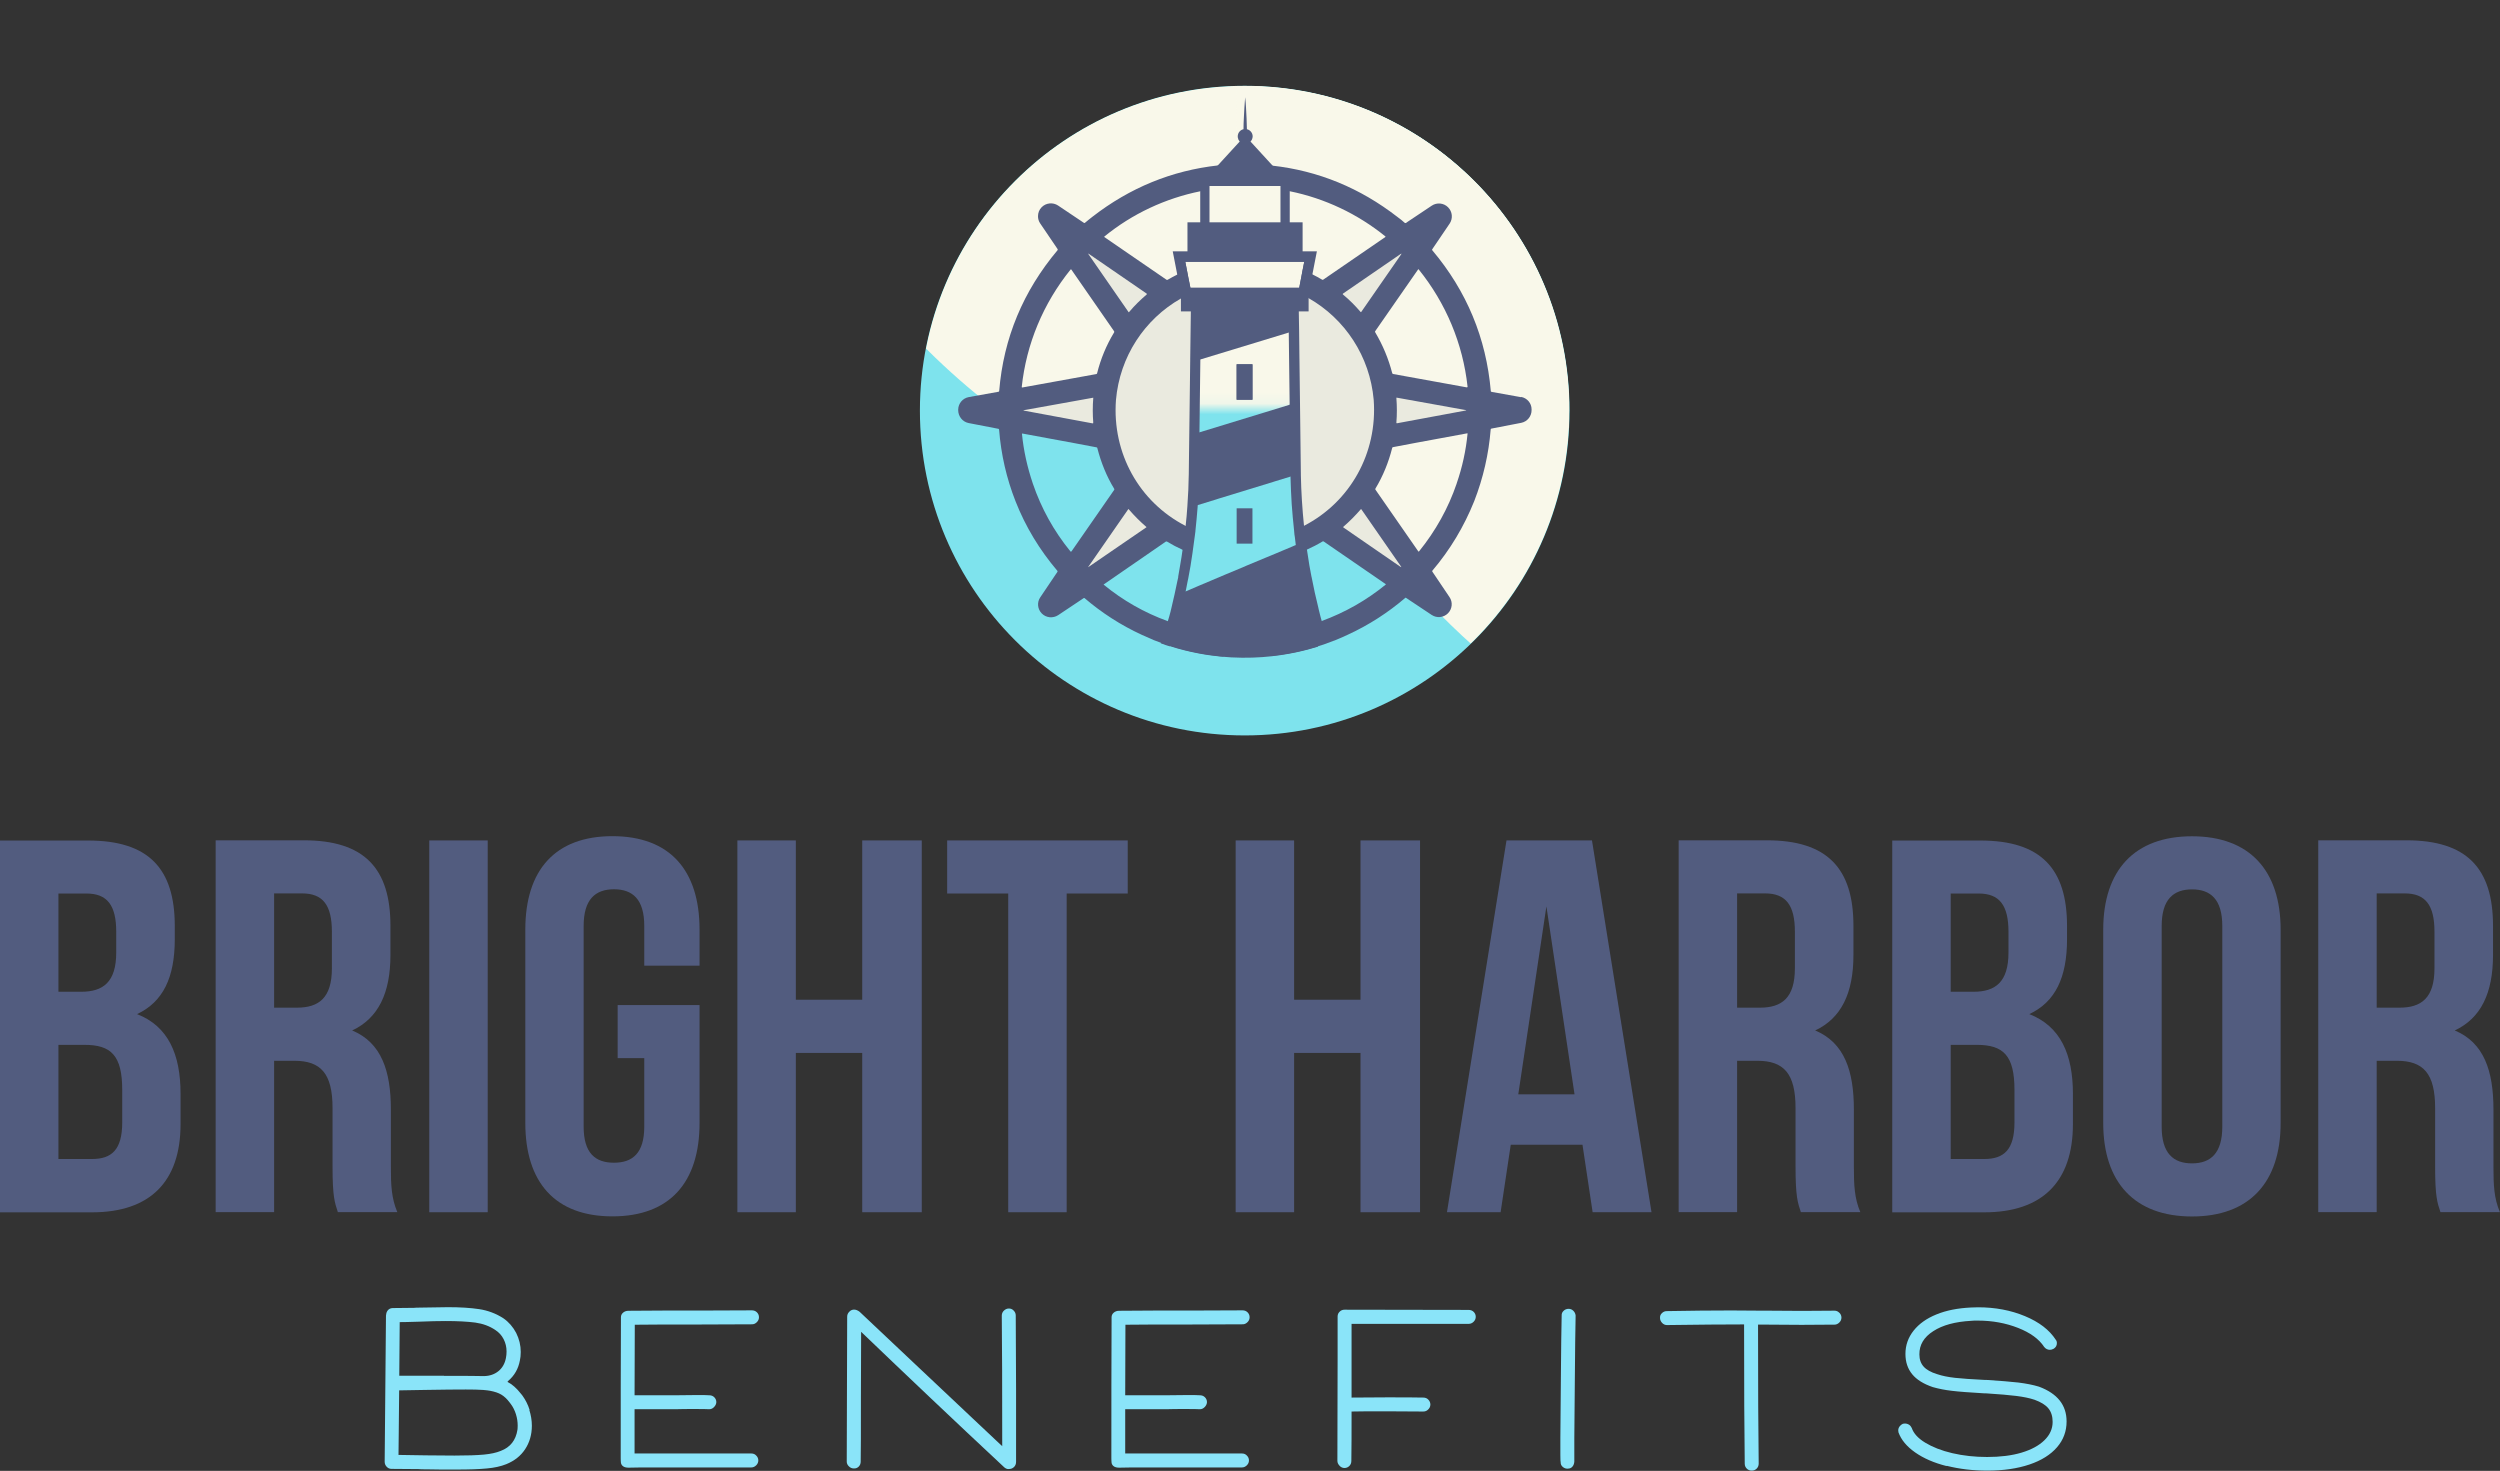 <?xml version="1.0" encoding="UTF-8"?><svg xmlns="http://www.w3.org/2000/svg" xmlns:xlink="http://www.w3.org/1999/xlink" viewBox="0 0 229.29 134.9"><rect x="0" y="0" width="229.29" height="134.9" fill="#333333" stroke="none"/><defs><style>.i{fill:url(#f);}.j{fill:url(#h);}.k{mask:url(#g);}.l{mask:url(#e);}.m{fill:none;}.n{fill:#eaeadf;stroke:#eaeadf;stroke-miterlimit:10;stroke-width:.57px;}.o{fill:#f9f8ea;}.p{fill:#7ee3ed;}.q{fill:#8ae4f9;}.r{fill:#525c7f;}.s{clip-path:url(#d);}</style><clipPath id="d"><circle class="m" cx="114.16" cy="37.65" r="29.78"/></clipPath><linearGradient id="f" x1="4.58" y1="323.28" x2="128.4" y2="481.67" gradientTransform="translate(222.06 -417.79) rotate(-180) scale(1 -1)" gradientUnits="userSpaceOnUse"><stop offset="0" stop-color="#fff"/><stop offset="1" stop-color="#000"/></linearGradient><mask id="e" x="74.1" width="99.15" height="50.94" maskUnits="userSpaceOnUse"><rect class="i" x="74.1" width="99.15" height="50.94"/></mask><linearGradient id="h" x1="-88.34" y1="270.97" x2="118.16" y2="488.55" gradientTransform="translate(222.4 -407.59) rotate(-180) scale(1 -1)" xlink:href="#f"/><mask id="g" x="113.36" y="3.44" width="60.71" height="71.86" maskUnits="userSpaceOnUse"><rect class="j" x="113.36" y="3.44" width="60.71" height="71.86"/></mask></defs><g id="a"/><g id="b"><g id="c"><g><g><path class="r" d="M16.03,84.92v1.22c0,3.51-1.07,5.75-3.46,6.87,2.87,1.12,3.99,3.7,3.99,7.31v2.78c0,5.26-2.78,8.09-8.13,8.09H0v-34.1H8.09c5.55,0,7.94,2.58,7.94,7.84Zm-10.67-2.97v9.01h2.09c2,0,3.21-.88,3.21-3.6v-1.9c0-2.44-.83-3.51-2.73-3.51h-2.58Zm0,13.88v10.47h3.07c1.8,0,2.78-.83,2.78-3.36v-2.97c0-3.17-1.02-4.14-3.46-4.14h-2.39Z"/><path class="r" d="M30.99,111.18c-.29-.88-.49-1.41-.49-4.19v-5.36c0-3.17-1.07-4.34-3.51-4.34h-1.85v13.88h-5.36v-34.1h8.09c5.55,0,7.94,2.58,7.94,7.84v2.68c0,3.51-1.12,5.8-3.51,6.92,2.68,1.12,3.55,3.7,3.55,7.26v5.26c0,1.66,.05,2.87,.59,4.14h-5.46Zm-5.85-29.23v10.47h2.09c2,0,3.21-.88,3.21-3.61v-3.36c0-2.44-.83-3.51-2.73-3.51h-2.58Z"/><path class="r" d="M39.37,77.08h5.36v34.1h-5.36v-34.1Z"/><path class="r" d="M56.66,92.18h7.5v10.81c0,5.46-2.73,8.57-7.99,8.57s-7.99-3.12-7.99-8.57v-17.73c0-5.46,2.73-8.57,7.99-8.57s7.99,3.12,7.99,8.57v3.31h-5.07v-3.65c0-2.44-1.07-3.36-2.78-3.36s-2.78,.93-2.78,3.36v18.41c0,2.44,1.07,3.31,2.78,3.31s2.78-.88,2.78-3.31v-6.28h-2.44v-4.87Z"/><path class="r" d="M72.99,111.18h-5.36v-34.1h5.36v14.61h6.09v-14.61h5.46v34.1h-5.46v-14.61h-6.09v14.61Z"/><path class="r" d="M86.87,77.08h16.56v4.87h-5.6v29.23h-5.36v-29.23h-5.6v-4.87Z"/><path class="r" d="M118.69,111.18h-5.36v-34.1h5.36v14.61h6.09v-14.61h5.46v34.1h-5.46v-14.61h-6.09v14.61Z"/><path class="r" d="M151.48,111.18h-5.41l-.93-6.19h-6.58l-.93,6.19h-4.92l5.46-34.1h7.84l5.46,34.1Zm-12.23-10.81h5.16l-2.58-17.24-2.58,17.24Z"/><path class="r" d="M165.17,111.18c-.29-.88-.49-1.41-.49-4.19v-5.36c0-3.17-1.07-4.34-3.51-4.34h-1.85v13.88h-5.36v-34.1h8.09c5.55,0,7.94,2.58,7.94,7.84v2.68c0,3.51-1.12,5.8-3.51,6.92,2.68,1.12,3.55,3.7,3.55,7.26v5.26c0,1.66,.05,2.87,.59,4.14h-5.46Zm-5.85-29.23v10.47h2.09c2,0,3.21-.88,3.21-3.61v-3.36c0-2.44-.83-3.51-2.73-3.51h-2.58Z"/><path class="r" d="M189.58,84.92v1.22c0,3.51-1.07,5.75-3.46,6.87,2.87,1.12,4,3.7,4,7.31v2.78c0,5.26-2.78,8.09-8.14,8.09h-8.43v-34.1h8.09c5.55,0,7.94,2.58,7.94,7.84Zm-10.67-2.97v9.01h2.09c2,0,3.21-.88,3.21-3.6v-1.9c0-2.44-.83-3.51-2.73-3.51h-2.58Zm0,13.88v10.47h3.07c1.8,0,2.78-.83,2.78-3.36v-2.97c0-3.17-1.02-4.14-3.46-4.14h-2.39Z"/><path class="r" d="M192.9,85.27c0-5.46,2.87-8.57,8.14-8.57s8.13,3.12,8.13,8.57v17.73c0,5.46-2.87,8.57-8.13,8.57s-8.14-3.12-8.14-8.57v-17.73Zm5.36,18.07c0,2.44,1.07,3.36,2.78,3.36s2.78-.93,2.78-3.36v-18.41c0-2.44-1.07-3.36-2.78-3.36s-2.78,.93-2.78,3.36v18.41Z"/><path class="r" d="M223.83,111.18c-.29-.88-.49-1.41-.49-4.19v-5.36c0-3.17-1.07-4.34-3.51-4.34h-1.85v13.88h-5.36v-34.1h8.09c5.55,0,7.94,2.58,7.94,7.84v2.68c0,3.51-1.12,5.8-3.51,6.92,2.68,1.12,3.55,3.7,3.55,7.26v5.26c0,1.66,.05,2.87,.59,4.14h-5.46Zm-5.85-29.23v10.47h2.09c2,0,3.21-.88,3.21-3.61v-3.36c0-2.44-.83-3.51-2.73-3.51h-2.58Z"/></g><g><path class="q" d="M48.55,129.32c.15,.48,.23,.96,.23,1.44,0,.82-.21,1.54-.62,2.16s-.99,1.07-1.73,1.37c-.5,.2-1.09,.33-1.77,.39-.69,.07-1.64,.1-2.85,.1-1.11,0-2.01,0-2.7-.02-.33,0-.57,0-.73-.02l-2.47-.02c-.17,0-.32-.06-.44-.19-.12-.12-.19-.28-.19-.46l.12-13.41,.04-.24c.1-.3,.31-.45,.61-.45l1.92-.02c.1-.01,.27-.02,.51-.02l2.61-.04c1.11,0,2.07,.06,2.86,.18s1.54,.4,2.22,.84c.49,.34,.88,.79,1.17,1.34,.28,.56,.42,1.14,.42,1.75,0,.3-.03,.56-.08,.78-.14,.76-.5,1.39-1.08,1.88l-.06,.08c.43,.22,.84,.58,1.23,1.08,.04,.04,.07,.08,.1,.12,.03,.04,.05,.07,.06,.08,.27,.38,.49,.81,.64,1.28Zm-1.07,1.44c0-.35-.05-.7-.16-1.05s-.26-.65-.45-.91l-.12-.16c-.25-.33-.5-.57-.77-.73s-.6-.27-1.02-.35c-.07-.01-.15-.03-.26-.04s-.24-.03-.39-.04c-.42-.03-.95-.04-1.59-.04-.85,0-2.11,.01-3.78,.04l-2.33,.04-.02,2.02-.02,2.04c-.01,.55-.02,1.17-.02,1.86l2.55,.04c.66,.01,1.53,.02,2.59,.02,1.16,0,2.06-.03,2.69-.09,.63-.06,1.14-.17,1.55-.34,.87-.33,1.38-.97,1.53-1.94,.01-.08,.02-.2,.02-.37Zm-6.76-4.57c1.97,0,3.19,0,3.67,.02,.52-.01,.96-.16,1.32-.45,.36-.29,.59-.69,.69-1.2,.04-.2,.06-.4,.06-.61,0-.4-.09-.78-.27-1.13s-.43-.62-.75-.83c-.54-.37-1.16-.59-1.86-.69-.71-.09-1.6-.14-2.69-.14-.67,0-1.49,.02-2.47,.06-.89,.03-1.48,.04-1.76,.04l-.04,4.92h4.1Z"/><path class="q" d="M56.95,134.15c-.01-.08-.02-.21-.02-.39,0-4.59,0-8.82,.02-12.7v-.25c0-.17,.07-.31,.2-.42s.29-.17,.49-.17c1.09-.01,2.14-.02,3.17-.02h3.19l4.96-.02c.18,0,.34,.06,.46,.18s.19,.27,.19,.45c0,.17-.06,.32-.19,.45s-.27,.2-.44,.2l-4.98,.02h-.2c-2.44,0-4.3,0-5.58,.02-.01,1.56-.02,3.71-.02,6.47h3.72c.51-.01,1.15-.02,1.92-.02,.62,0,1.02,0,1.21,.02,.18,0,.34,.06,.46,.18s.19,.27,.19,.45c-.01,.17-.08,.32-.21,.45-.12,.13-.27,.2-.44,.2-.2-.01-.6-.02-1.21-.02-.77,0-1.41,0-1.92,.02h-3.72v4.06h10.72c.17,0,.32,.06,.44,.19,.12,.12,.19,.27,.19,.44s-.06,.32-.19,.45-.28,.2-.46,.2h-10.09c-.35,.01-.74,.02-1.16,.02-.39,0-.63-.14-.7-.43Z"/><path class="q" d="M92.5,134.74c-.13,0-.26-.05-.39-.16-4.63-4.32-9-8.47-13.13-12.43l-.02,5.96c0,3.2,0,5.18-.02,5.94,0,.18-.06,.34-.18,.46-.12,.12-.27,.18-.45,.17-.17,0-.32-.06-.45-.19-.13-.12-.2-.27-.2-.44l.04-13.29c0-.17,.06-.32,.19-.45,.12-.13,.27-.2,.44-.2s.34,.07,.51,.2c1.92,1.82,3.63,3.43,5.13,4.84s2.65,2.5,3.45,3.25c.8,.76,1.39,1.31,1.77,1.67l2.73,2.57c0-5.32-.01-9.31-.04-11.98,0-.18,.07-.34,.2-.46,.13-.12,.28-.19,.45-.19s.32,.06,.44,.19c.12,.12,.19,.27,.19,.44,.01,1.58,.02,3.81,.03,6.67,0,2.87,0,5.12,0,6.75v.02c0,.18-.06,.34-.18,.46-.12,.12-.27,.19-.45,.19h-.06Z"/><path class="q" d="M101.95,134.15c-.01-.08-.02-.21-.02-.39,0-4.59,0-8.82,.02-12.7v-.25c0-.17,.07-.31,.2-.42s.29-.17,.49-.17c1.09-.01,2.14-.02,3.17-.02h3.19l4.96-.02c.18,0,.34,.06,.46,.18s.19,.27,.19,.45c0,.17-.06,.32-.19,.45s-.27,.2-.44,.2l-4.98,.02h-.2c-2.44,0-4.3,0-5.58,.02-.01,1.56-.02,3.71-.02,6.47h3.72c.51-.01,1.15-.02,1.92-.02,.62,0,1.02,0,1.21,.02,.18,0,.34,.06,.46,.18s.19,.27,.19,.45c-.01,.17-.08,.32-.21,.45-.12,.13-.27,.2-.44,.2-.2-.01-.6-.02-1.21-.02-.77,0-1.41,0-1.92,.02h-3.72v4.06h10.72c.17,0,.32,.06,.44,.19,.12,.12,.19,.27,.19,.44s-.06,.32-.19,.45-.28,.2-.46,.2h-10.09c-.35,.01-.74,.02-1.16,.02-.39,0-.63-.14-.7-.43Z"/><path class="q" d="M122.86,134.43c-.13-.13-.2-.28-.2-.45,.01-2.13,.02-5.23,.02-9.31v-3.92c0-.18,.06-.33,.19-.45,.12-.12,.27-.18,.44-.18l11.39,.02c.18,0,.34,.06,.46,.18,.12,.12,.19,.27,.19,.45,0,.17-.06,.32-.19,.45s-.28,.2-.46,.2h-10.74v6.76c.7-.01,1.78-.02,3.23-.02s2.59,0,3.35,.02c.18,0,.34,.06,.46,.19,.12,.12,.19,.28,.19,.46-.01,.18-.08,.33-.21,.45-.12,.12-.27,.18-.44,.18-.76-.01-1.88-.02-3.37-.02s-2.52,0-3.21,.02c0,1.89,0,3.4-.02,4.53,0,.18-.06,.34-.18,.46-.12,.12-.27,.19-.45,.19-.17,0-.32-.07-.45-.2Z"/><path class="q" d="M144.29,134.41c-.08,.14-.2,.24-.35,.27-.04,.01-.1,.02-.18,.02-.14,0-.27-.04-.39-.13-.12-.09-.19-.19-.22-.32-.03-.16-.04-.43-.04-.82v-1.53c.01-1.44,.03-3.38,.05-5.82,.02-2.44,.04-4.25,.07-5.41-.01-.17,.04-.32,.17-.44,.12-.12,.28-.19,.46-.19,.17,0,.32,.06,.44,.18,.12,.12,.19,.26,.21,.43-.03,1.33-.05,3.2-.07,5.6s-.04,4.28-.05,5.65v2.02c.01,.18-.02,.35-.1,.49Z"/><path class="q" d="M168.7,120.4c.12,.12,.19,.27,.19,.44s-.06,.32-.19,.45-.27,.2-.44,.2l-3.02,.02-3-.02h-1c0,5.68,.02,9.93,.06,12.74,0,.18-.06,.34-.18,.46-.12,.12-.27,.19-.45,.19s-.34-.06-.46-.18-.19-.27-.19-.45c-.04-2.82-.06-7.08-.06-12.78-1.83,0-4.19,.02-7.08,.06-.17,0-.32-.07-.44-.2-.12-.13-.19-.28-.19-.45-.01-.17,.04-.32,.17-.44,.12-.12,.27-.19,.44-.19,2.18-.04,4.16-.06,5.92-.06l2.86,.02h.59l3.04,.02,2.98-.02c.17,0,.32,.06,.44,.19Z"/><path class="q" d="M178.53,134.46c-1.15-.29-2.11-.71-2.88-1.25-.77-.54-1.28-1.15-1.53-1.84-.01-.04-.02-.1-.02-.18,0-.13,.04-.25,.12-.36s.18-.19,.31-.25c.04-.01,.1-.02,.18-.02,.14,0,.27,.04,.38,.11,.11,.07,.19,.17,.25,.3,.17,.5,.58,.95,1.24,1.35,.66,.4,1.49,.73,2.48,.96,.99,.23,2.06,.35,3.19,.35,1.2,0,2.26-.13,3.16-.4,.9-.27,1.6-.65,2.1-1.14,.5-.49,.75-1.05,.75-1.68,0-.51-.13-.92-.39-1.24-.26-.32-.69-.58-1.27-.79-.48-.16-1.04-.27-1.67-.35s-1.56-.16-2.8-.24h-.16c-1.33-.08-2.32-.15-2.95-.23-.63-.07-1.22-.19-1.75-.34-.85-.29-1.48-.68-1.89-1.18-.41-.5-.62-1.12-.62-1.86,0-.8,.25-1.51,.75-2.14s1.19-1.12,2.1-1.49,1.95-.57,3.14-.63c.14-.01,.37-.02,.67-.02,1.57,0,3,.27,4.3,.81,1.3,.54,2.24,1.26,2.83,2.17,.07,.08,.1,.18,.1,.31,0,.22-.1,.39-.29,.51-.13,.07-.25,.1-.35,.1-.21,0-.39-.09-.53-.27-.47-.72-1.27-1.3-2.39-1.74-1.12-.44-2.35-.67-3.69-.67-.27,0-.48,0-.61,.02-1.46,.08-2.62,.39-3.48,.95-.86,.55-1.28,1.26-1.27,2.13,0,.46,.13,.83,.39,1.12,.26,.29,.67,.52,1.23,.69,.47,.16,1.02,.27,1.65,.34,.63,.07,1.53,.13,2.7,.19h.16c1.25,.08,2.23,.16,2.94,.24,.71,.09,1.34,.21,1.9,.38,1.69,.63,2.53,1.69,2.53,3.19,0,.9-.29,1.69-.88,2.37-.59,.68-1.43,1.21-2.53,1.58-1.1,.37-2.38,.56-3.86,.56-1.33,0-2.57-.15-3.72-.44Z"/></g><circle class="p" cx="114.16" cy="37.66" r="29.79"/><g class="s"><g class="l"><path class="o" d="M108.49,0c-9.89,6.78-21.48,12.75-34.39,17.69,11.12,19.84,32.35,33.25,56.72,33.25,16.22,0,31.04-5.94,42.43-15.76-.35-2.92-.81-5.81-1.37-8.67-24.83-5.8-46.55-14.97-63.39-26.51"/></g><g class="k"><path class="o" d="M171.03,75.3c1.99-8.51,3.04-17.33,3.04-26.37,0-7.65-.75-15.14-2.18-22.42-22.31-5.21-42.11-13.15-58.11-23.08-.27,2.39-.41,4.83-.41,7.29,0,33.42,25.22,60.94,57.67,64.57"/></g></g><g><path class="n" d="M124.67,28.62s.03,.01,.04,0c0,0,0,0,0,0l.03-.04,3.62-5.23,.02-.02c.06-.08,.05-.1-.03-.04l-5.3,3.64s-.03,.05,0,.07c.58,.49,1.12,1.03,1.63,1.61Z"/><path class="n" d="M125.88,36.68c-.36-4.03-2.68-7.5-6.11-9.4h-1.74l.38,2.03c.42,2.37-.06,4.78,.35,7.04,.18,.94,.19,1.82,.05,2.61-.58,3.21,.51,9.96,.53,9.95,5.15-1.83,6.94-6.8,6.55-12.23Z"/><path class="n" d="M128.38,51.94l-3.6-5.2-.03-.04s-.03-.02-.04,0c0,0,0,0,0,0-.5,.58-1.04,1.12-1.62,1.62-.02,.02-.02,.03,0,.05l5.26,3.62c.08,.05,.09,.04,.04-.04h-.01Z"/><path class="n" d="M134.33,37.62l-6.26-1.13-.08-.02s-.03,0-.03,.03c.06,.77,.06,1.53,0,2.26,0,.05,.02,.07,.07,.06h.06l6.24-1.17c.07-.01,.07-.02,0-.04Z"/><path class="n" d="M100.25,38.83h.05c.05,.02,.07,0,.07-.05-.06-.73-.06-1.49,0-2.26,0-.03,0-.04-.03-.03h-.08s0,.01,0,.02l-6.25,1.13c-.07,.02-.07,.03,0,.04l6.24,1.16h0Z"/><path class="n" d="M99.96,23.35l3.63,5.22,.03,.05h0s.03,.01,.04,0c.5-.59,1.05-1.13,1.63-1.61,.03-.03,.03-.05,0-.07l-5.3-3.64c-.09-.06-.1-.04-.04,.04l.02,.02Z"/><path class="n" d="M103.63,46.7h0s-.03-.01-.04,0l-.03,.04-3.6,5.19-.02,.02c-.06,.08-.05,.09,.04,.04l5.26-3.62s.02-.03,0-.05c-.58-.5-1.12-1.04-1.62-1.62Z"/><path class="n" d="M109.32,36.35c.42-2.26,.18-4.67,.6-7.04l.37-2.03h-1.74c-3.43,1.9-5.75,5.37-6.11,9.4-.4,5.43,1.65,10.4,6.8,12.23,.03,.01,.61-6.74,.03-9.95-.14-.8-.13-1.67,.04-2.61Z"/><path class="r" d="M139.52,36.43l-2.73-.49s-.06-.03-.06-.07c-.42-4.86-2.21-9.17-5.37-12.92-.02-.03-.03-.06,0-.09l1.6-2.36c.31-.47,.25-1.09-.15-1.49h0c-.4-.4-1.02-.46-1.49-.15l-2.38,1.59s-.06,.02-.09,0c-.21-.19-.43-.37-.68-.55-3.43-2.66-7.26-4.24-11.49-4.71-.12-.01-.23-.02-.35-.04,.15,.29,.3,.58,.53,.82,.46,.48,.95,.95,1.24,1.54,.06,.01,.13,.02,.19,.03,3.21,.65,6.23,2.08,8.78,4.15h0s0,.03,0,.04l-5.71,3.92s-.07,.03-.1,0c-.3-.18-.6-.34-.9-.49-.11-.05-.22-.1-.33-.16-.1,.72-.25,1.43-.4,2.13,.11,.05,.21,.11,.31,.17,.03,.01,.05,.03,.07,.04,3.36,1.91,5.63,5.35,5.98,9.33,.36,4.88-2.15,9.37-6.4,11.56-.09,.05-.19,.09-.29,.13,.06,.75,.03,1.51,.05,2.26,.08-.03,.15-.06,.23-.09,.09-.03,.19-.08,.28-.12,.49-.22,.98-.47,1.44-.75,.03-.02,.07-.02,.1,0l5.7,3.92s0,0,0,0c0,0,0,.03,0,.03-1.78,1.45-3.73,2.56-5.89,3.35-.1,.04-.21,.08-.31,.12-.13,.05-.26,.09-.39,.13l-.19,.06c-.81,.26-1.63,.46-2.47,.6-.18,.48-.4,.95-.63,1.39-.15,.3-.32,.6-.5,.89,1.88-.21,3.32-.61,4.17-.88,.21-.06,.37-.12,.51-.16,.15-.05,.53-.19,1.13-.42,.4-.16,.77-.33,1.11-.49,1.91-.88,3.66-2.01,5.25-3.37,.02-.02,.04-.02,.06,0l2.36,1.57c.47,.31,1.09,.25,1.49-.15h0c.4-.4,.46-1.03,.14-1.49-.62-.93-1.57-2.33-1.57-2.33-.02-.03-.02-.06,0-.09,1.63-1.92,2.9-4.04,3.84-6.38,.82-2.11,1.33-4.31,1.51-6.58,0-.04,.03-.06,.06-.07,0,0,1.65-.32,2.74-.53,.56-.11,.96-.61,.95-1.18v-.06c0-.56-.41-1.04-.97-1.14Zm-14.69-7.81h0s-.03,.01-.04,0c-.01-.01-.02-.03-.03-.04-.49-.57-1.02-1.1-1.59-1.57-.03-.03-.03-.05,0-.08l5.21-3.58,.09-.06c.09-.06,.09-.04,.04,.04l-3.67,5.29Zm3.63,23.37l-.08-.05-5.18-3.57s-.02-.03,0-.05c.57-.49,1.09-1.02,1.58-1.58,0,0,.02-.03,.03-.04h0s.03-.01,.04,0l3.64,5.25c.06,.08,.05,.09-.04,.04Zm5.14-7.64c-.77,2.26-1.93,4.34-3.45,6.22-.02,.03-.04,.03-.07,0l-3.93-5.66s-.03-.06,0-.1c.68-1.13,1.2-2.38,1.54-3.74,.01-.03,.03-.05,.07-.06l2.11-.4,4.71-.87h0s.02,.01,.02,.03c-.15,1.54-.48,3.07-1,4.57Zm-5.53-7.84v-.02s.01-.03,.03-.02l6.33,1.14c.08,.02,.08,.03,0,.04l-6.3,1.17s-.04,0-.05-.01h0s-.01-.03-.01-.05c.06-.73,.06-1.49,0-2.26Zm6.47-.98l-6.78-1.23s-.06-.03-.07-.07c-.34-1.32-.86-2.57-1.56-3.75-.03-.03-.03-.07,0-.11l3.94-5.67h0s.03-.01,.04,0c2.51,3.11,4.06,6.82,4.49,10.77,0,.04-.02,.06-.06,.05Z"/><path class="r" d="M112,59.78c-.24-.57-.43-1.16-.63-1.75-1.15-.15-2.28-.4-3.38-.75l-.19-.06c-.13-.04-.25-.08-.38-.13-.11-.04-.22-.08-.32-.12-2.15-.78-4.11-1.9-5.87-3.34-.01,0-.01-.03,0-.03h0l5.7-3.93s.07-.02,.1,0c.46,.28,.93,.53,1.42,.75,.12,.05,.23,.1,.35,.15,.02-.76,.01-1.53,.05-2.28-.04-.02-.09-.04-.12-.06-4.25-2.19-6.74-6.66-6.38-11.54,.35-3.98,2.61-7.41,5.97-9.32,.03-.02,.05-.03,.08-.04,.05-.03,.11-.06,.16-.09-.06-.28-.1-.55-.14-.83-.07-.45-.13-.89-.2-1.34-.08,.04-.15,.07-.24,.11-.3,.15-.6,.31-.89,.48-.03,.02-.08,.02-.1,0l-5.71-3.92s-.02-.03,0-.04h0c2.56-2.09,5.6-3.51,8.82-4.16l.13-.03c.24-.28,.47-.57,.7-.86,.09-.12,.19-.26,.28-.39l.03-.04c.25-.34,.48-.69,.66-1.07-.06,0-.12,.01-.18,.02-4.25,.47-8.1,2.05-11.54,4.72-.24,.18-.46,.37-.68,.55-.03,.02-.06,.02-.09,0l-2.37-1.59c-.47-.31-1.1-.25-1.5,.15-.23,.23-.34,.52-.34,.83,0,.23,.06,.46,.2,.66l1.6,2.36s.02,.06,0,.09c-3.16,3.76-4.96,8.06-5.36,12.92,0,.04-.03,.06-.06,.07l-2.73,.49c-.55,.1-.96,.58-.97,1.14v.06c0,.57,.4,1.07,.95,1.18,1.1,.22,2.74,.53,2.74,.53,.03,0,.05,.03,.06,.07,.18,2.28,.68,4.47,1.51,6.58,.92,2.34,2.21,4.46,3.84,6.38,.02,.03,.02,.06,0,.09,0,0-.94,1.4-1.57,2.33-.32,.46-.26,1.09,.14,1.49h0c.4,.4,1.02,.46,1.5,.15l2.35-1.57s.04-.01,.06,0c1.59,1.36,3.34,2.49,5.25,3.37,.34,.15,.71,.32,1.11,.49,.27,.1,.49,.19,.67,.25,.23,.08,.38,.14,.47,.17,.14,.05,.28,.09,.43,.13,.02,0,.05,.01,.07,.02,1.68,.53,3.28,.81,4.77,.94-.07-.15-.13-.31-.19-.45Zm-12.13-36.49l.09,.06,5.21,3.58s.03,.05,0,.08c-.55,.47-1.09,.99-1.58,1.57-.01,.02-.03,.03-.04,.05,0,.01-.02,.01-.04,0h0l-3.67-5.3c-.06-.08-.05-.1,.03-.04Zm-1.66,1.42s.03-.02,.04,0h0l3.93,5.67s.03,.07,0,.11c-.71,1.17-1.23,2.43-1.56,3.75-.01,.04-.03,.06-.08,.07l-6.78,1.23s-.06-.01-.05-.05c.42-3.94,1.97-7.66,4.48-10.77Zm2.05,14.06s0,.04,0,.05h0s-.03,.01-.05,.01l-6.3-1.17c-.08-.01-.08-.02,0-.04l6.33-1.14s.03,0,.03,0c0,0,0,0,0,0,0,0,0,0,0,.02-.06,.77-.06,1.53,0,2.26Zm-2.01,11.81s-.05,.03-.07,0c-1.53-1.88-2.68-3.96-3.45-6.22-.51-1.51-.85-3.03-1-4.57,0-.01,.01-.03,.03-.03h0l4.71,.87,2.11,.4s.06,.02,.06,.06c.35,1.36,.86,2.61,1.55,3.74,.02,.03,.02,.07,0,.1l-3.93,5.66Zm1.62,1.41c-.08,.05-.09,.04-.03-.04l3.64-5.25s.03-.02,.04,0h0s.02,.03,.03,.04c.49,.57,1.01,1.09,1.58,1.58,.03,.02,.03,.03,0,.05l-5.18,3.55-.09,.06Z"/><g><g><path class="r" d="M110.87,17.38s.04,0,.06,0v-.06s-.04,.05-.06,.07Zm-.79-1.17v7.01h8.21v-7.01h-8.21Zm7.36,6.15h-6.51v-5.3h6.51v5.3Z"/><rect class="r" x="108.91" y="20.39" width="10.56" height="3.01"/><path class="r" d="M118.79,15.61v1.03h-9.21v-1.03h1.71l2.41-2.63s-.02-.02-.02-.03c-.01-.01-.02-.03-.03-.04-.04-.05-.07-.11-.09-.16,0-.01,0-.02,0-.03-.03-.06-.04-.13-.04-.21,0-.32,.22-.59,.53-.66v-.04c0-.32,.01-.64,.03-.96,.01-.32,.03-.65,.05-.97,.02-.32,.04-.64,.07-.96,.04,.32,.06,.64,.08,.96l.05,.97c.01,.32,.02,.64,.03,.96v.04c.3,.07,.53,.34,.53,.66,0,.07-.02,.14-.04,.21,0,.01,0,.02-.01,.03-.02,.06-.05,.12-.09,.16-.01,.01-.02,.03-.03,.04-.01,0-.02,.02-.03,.03l2.41,2.63h1.71Z"/><g><rect class="r" x="113.42" y="33.41" width="1.45" height="3.25"/><path class="r" d="M121.57,58.2c-.12-.41-.23-.82-.34-1.22-.04-.15-.08-.29-.12-.43h0c-.03-.12-.07-.25-.09-.36-.04-.17-.09-.34-.12-.51-.22-.88-.42-1.78-.59-2.68h0c0-.05-.02-.09-.03-.13-.07-.34-.13-.68-.19-1.02-.08-.46-.15-.94-.22-1.42-.02-.15-.04-.3-.06-.45-.08-.58-.15-1.15-.21-1.73-.16-1.57-.26-3.13-.29-4.67v-.12c0-.54-.01-1.08-.02-1.62-.02-1.63-.04-3.25-.06-4.87l-.05-4-.03-2.6-.03-1.8v-1.21l-.02-.47v-.47h-9.86v.47h0v.47l-.02,.74v.47l-.06,4.45v.11c-.03,2.11-.05,4.22-.08,6.34l-.03,2.34-.02,1.65c-.01,.97-.06,1.97-.13,2.98-.04,.6-.09,1.2-.16,1.8-.08,.74-.17,1.47-.28,2.19-.06,.45-.13,.89-.21,1.34h0c-.06,.37-.12,.74-.19,1.11v.07l-.08,.36c-.16,.79-.33,1.57-.52,2.35h0c-.06,.29-.14,.59-.22,.87-.03,.11-.08,.27-.14,.47-.2,.65-.52,1.65-.64,2,.23,.08,.38,.14,.47,.17,.14,.05,.28,.09,.43,.13,.05-.15,.11-.35,.18-.57v-.02c.17-.51,.37-1.1,.46-1.4,.02-.06,.03-.11,.04-.14h0c.19-.71,.36-1.41,.52-2.11h0c.06-.27,.12-.53,.18-.8,.03-.15,.06-.31,.09-.46h0c.02-.11,.04-.21,.06-.31l.05-.25,.04-.18c.15-.74,.27-1.5,.38-2.27,.08-.53,.15-1.07,.22-1.61h0c.02-.17,.04-.31,.06-.46h0s0-.03,0-.04c.08-.71,.14-1.43,.2-2.16,0-.06,.01-.12,.01-.18,0-.04,0-.08,0-.12,.06-.93,.1-1.84,.11-2.74l.05-3.82v-.17c.03-2.12,.05-4.23,.08-6.34v-.15l.06-4.42v-1.21h8.01v1.21l.04,1.94,.08,6.46v.14c.03,2.12,.05,4.23,.08,6.35v.12s0,.09,0,.14c.02,.83,.06,1.67,.11,2.51,.06,.81,.13,1.62,.22,2.43,0,.04,0,.08,.01,.12h0c.01,.16,.03,.33,.06,.48h0c.03,.26,.06,.51,.09,.76v.08s.02,.05,.02,.08c.03,.2,.06,.4,.09,.61,.11,.77,.24,1.53,.38,2.25,.05,.27,.1,.54,.16,.8,.09,.42,.18,.83,.27,1.24,.1,.45,.21,.89,.32,1.33,.07,.26,.13,.52,.2,.77,0,.03,.02,.07,.03,.11,.08,.28,.16,.56,.24,.84h0c.08,.28,.16,.56,.25,.84,0,0,.02,0,.03,0,.14-.06,.28-.12,.4-.19,0,.02,.01,.04,.02,.06,.01-.03,.03-.06,.04-.09h0c.12-.06,.25-.13,.36-.21-.03-.11-.06-.22-.1-.33Z"/></g><g><path class="r" d="M108.13,23.53l.37,1.93,.18,.94,.09,.47h10.77l.09-.47,.18-.94,.1-.5,.28-1.42h-12.06Zm11.21,1.93l-.18,.94h-9.98l-.19-.94-.13-.68-.15-.77h10.91l-.15,.76-.13,.7Z"/><path class="r" d="M107.56,23.06l.41,2.11,.31,1.62v.02l.03,.09,.08,.41v.03h11.55v-.04l.08-.4,.03-.1v-.02l.32-1.63,.41-2.1h-13.21Zm11.91,1.7l-.13,.7-.18,.94h-9.98l-.19-.94-.13-.68-.15-.77h10.91l-.15,.76Z"/></g><g><polygon class="r" points="114.3 26.87 114.02 26.87 108.78 26.87 108.78 28.08 114.02 28.08 114.3 28.08 119.54 28.08 119.54 26.87 114.3 26.87"/><path class="r" d="M108.31,26.4v2.16h11.71v-2.16h-11.71Zm.94,.95h9.82v.27h-9.82v-.27Z"/></g><path class="r" d="M118.67,30.36l-.47,.14-8.11,2.47-.47,.15c.02-1.52,.04-3.04,.06-4.56,0-.16,0-.32,0-.47,0-.16,0-.32,0-.47v-.14h8.95v.14c0,.16,0,.32,0,.47,0,.16,0,.32,0,.47,0,.6,.01,1.2,.02,1.8Z"/><path class="r" d="M118.83,43.45v.12l-.47,.14-1.44,.44h0l-.12,.04-5.06,1.55h0l-.21,.07-1.69,.52-.48,.15c.08-1.06,.12-2.06,.13-3.01,.01-1.23,.03-2.45,.05-3.67l.48-.15,8.27-2.53,.47-.15c.02,2.16,.05,4.33,.08,6.49Z"/><rect class="r" x="113.42" y="33.41" width="1.45" height="3.25"/><rect class="r" x="113.42" y="46.62" width="1.45" height="3.24"/></g><path class="r" d="M120.9,59.3c-1.97,.62-7.19,1.96-13.49,0,.04-.19,.08-.39,.12-.59v-.02c.09-.48,.18-.97,.26-1.46,.11-.62,.22-1.26,.31-1.91,.04-.29,.09-.59,.13-.87l.27-.12,.22-.09h.03l1.21-.52,.38-.16,.78-.33,.73-.31,.52-.22,1.61-.67,.34-.15,1.73-.72,.51-.21,1.93-.81,.25-.11,.09-.03,.18-.07,.47-.2c.03,.26,.05,.52,.08,.79,.11,1.04,.24,2.1,.39,3.17h0c0,.05,.02,.09,.02,.13,.07,.53,.15,1.05,.23,1.56h0c.1,.63,.2,1.23,.3,1.82,.08,.45,.16,.89,.24,1.32,0,.07,.02,.13,.03,.19,.01,.07,.03,.15,.04,.22,.02,.12,.04,.23,.06,.34Z"/></g></g></g></g></g></svg>